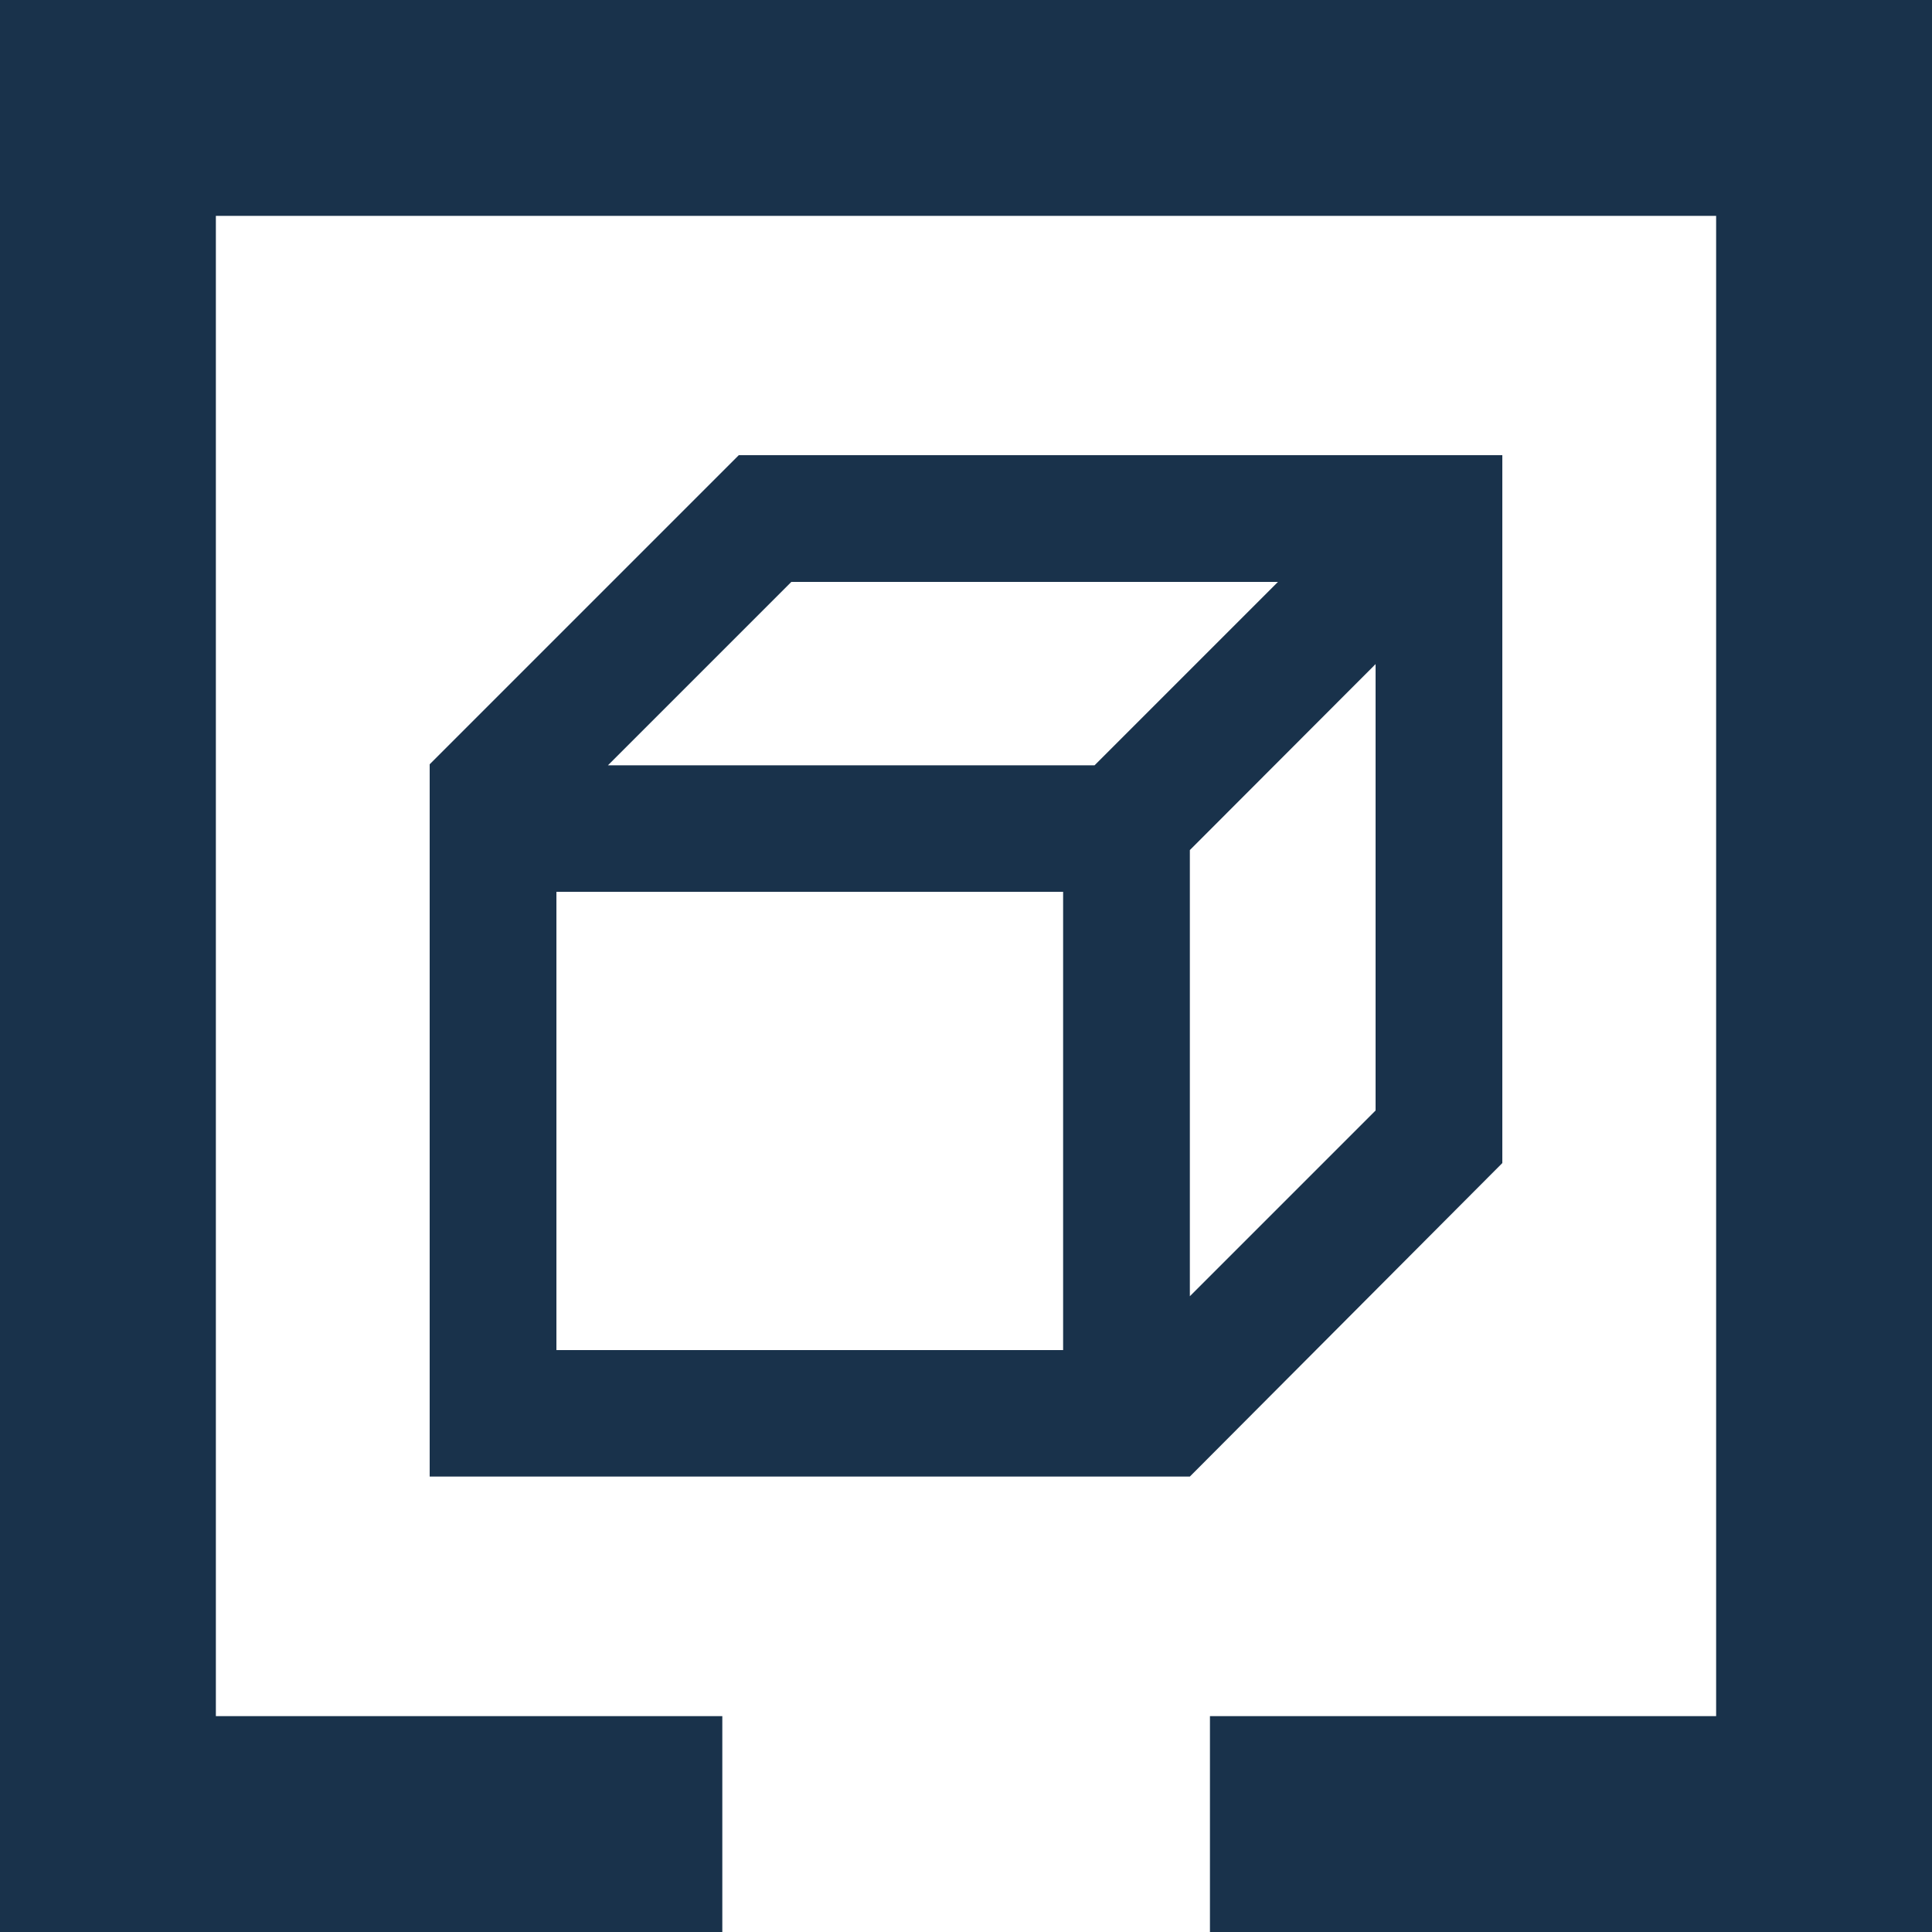 <svg xmlns="http://www.w3.org/2000/svg" viewBox="0 0 75 75"><defs><style>.cls-1{fill:#19324b;}</style></defs><g id="Layer_2" data-name="Layer 2"><g id="Layer_1-2" data-name="Layer 1"><polygon class="cls-1" points="0 0 0 75 28.04 75 28.04 66.62 8.38 66.62 8.38 8.38 66.62 8.38 66.62 66.62 46.97 66.62 46.97 75 75 75 75 0 0 0"/><path class="cls-1" d="M58.32,17.67H28.68l-12,12V57.32H46.19L58.32,45.15h0Zm-27.6,4.92H49.61l-7.12,7.12H23.6ZM21.6,52.41V34.62H41.27V52.41ZM46.19,33l7.21-7.22V43.11l-7.21,7.21Z"/></g></g></svg>